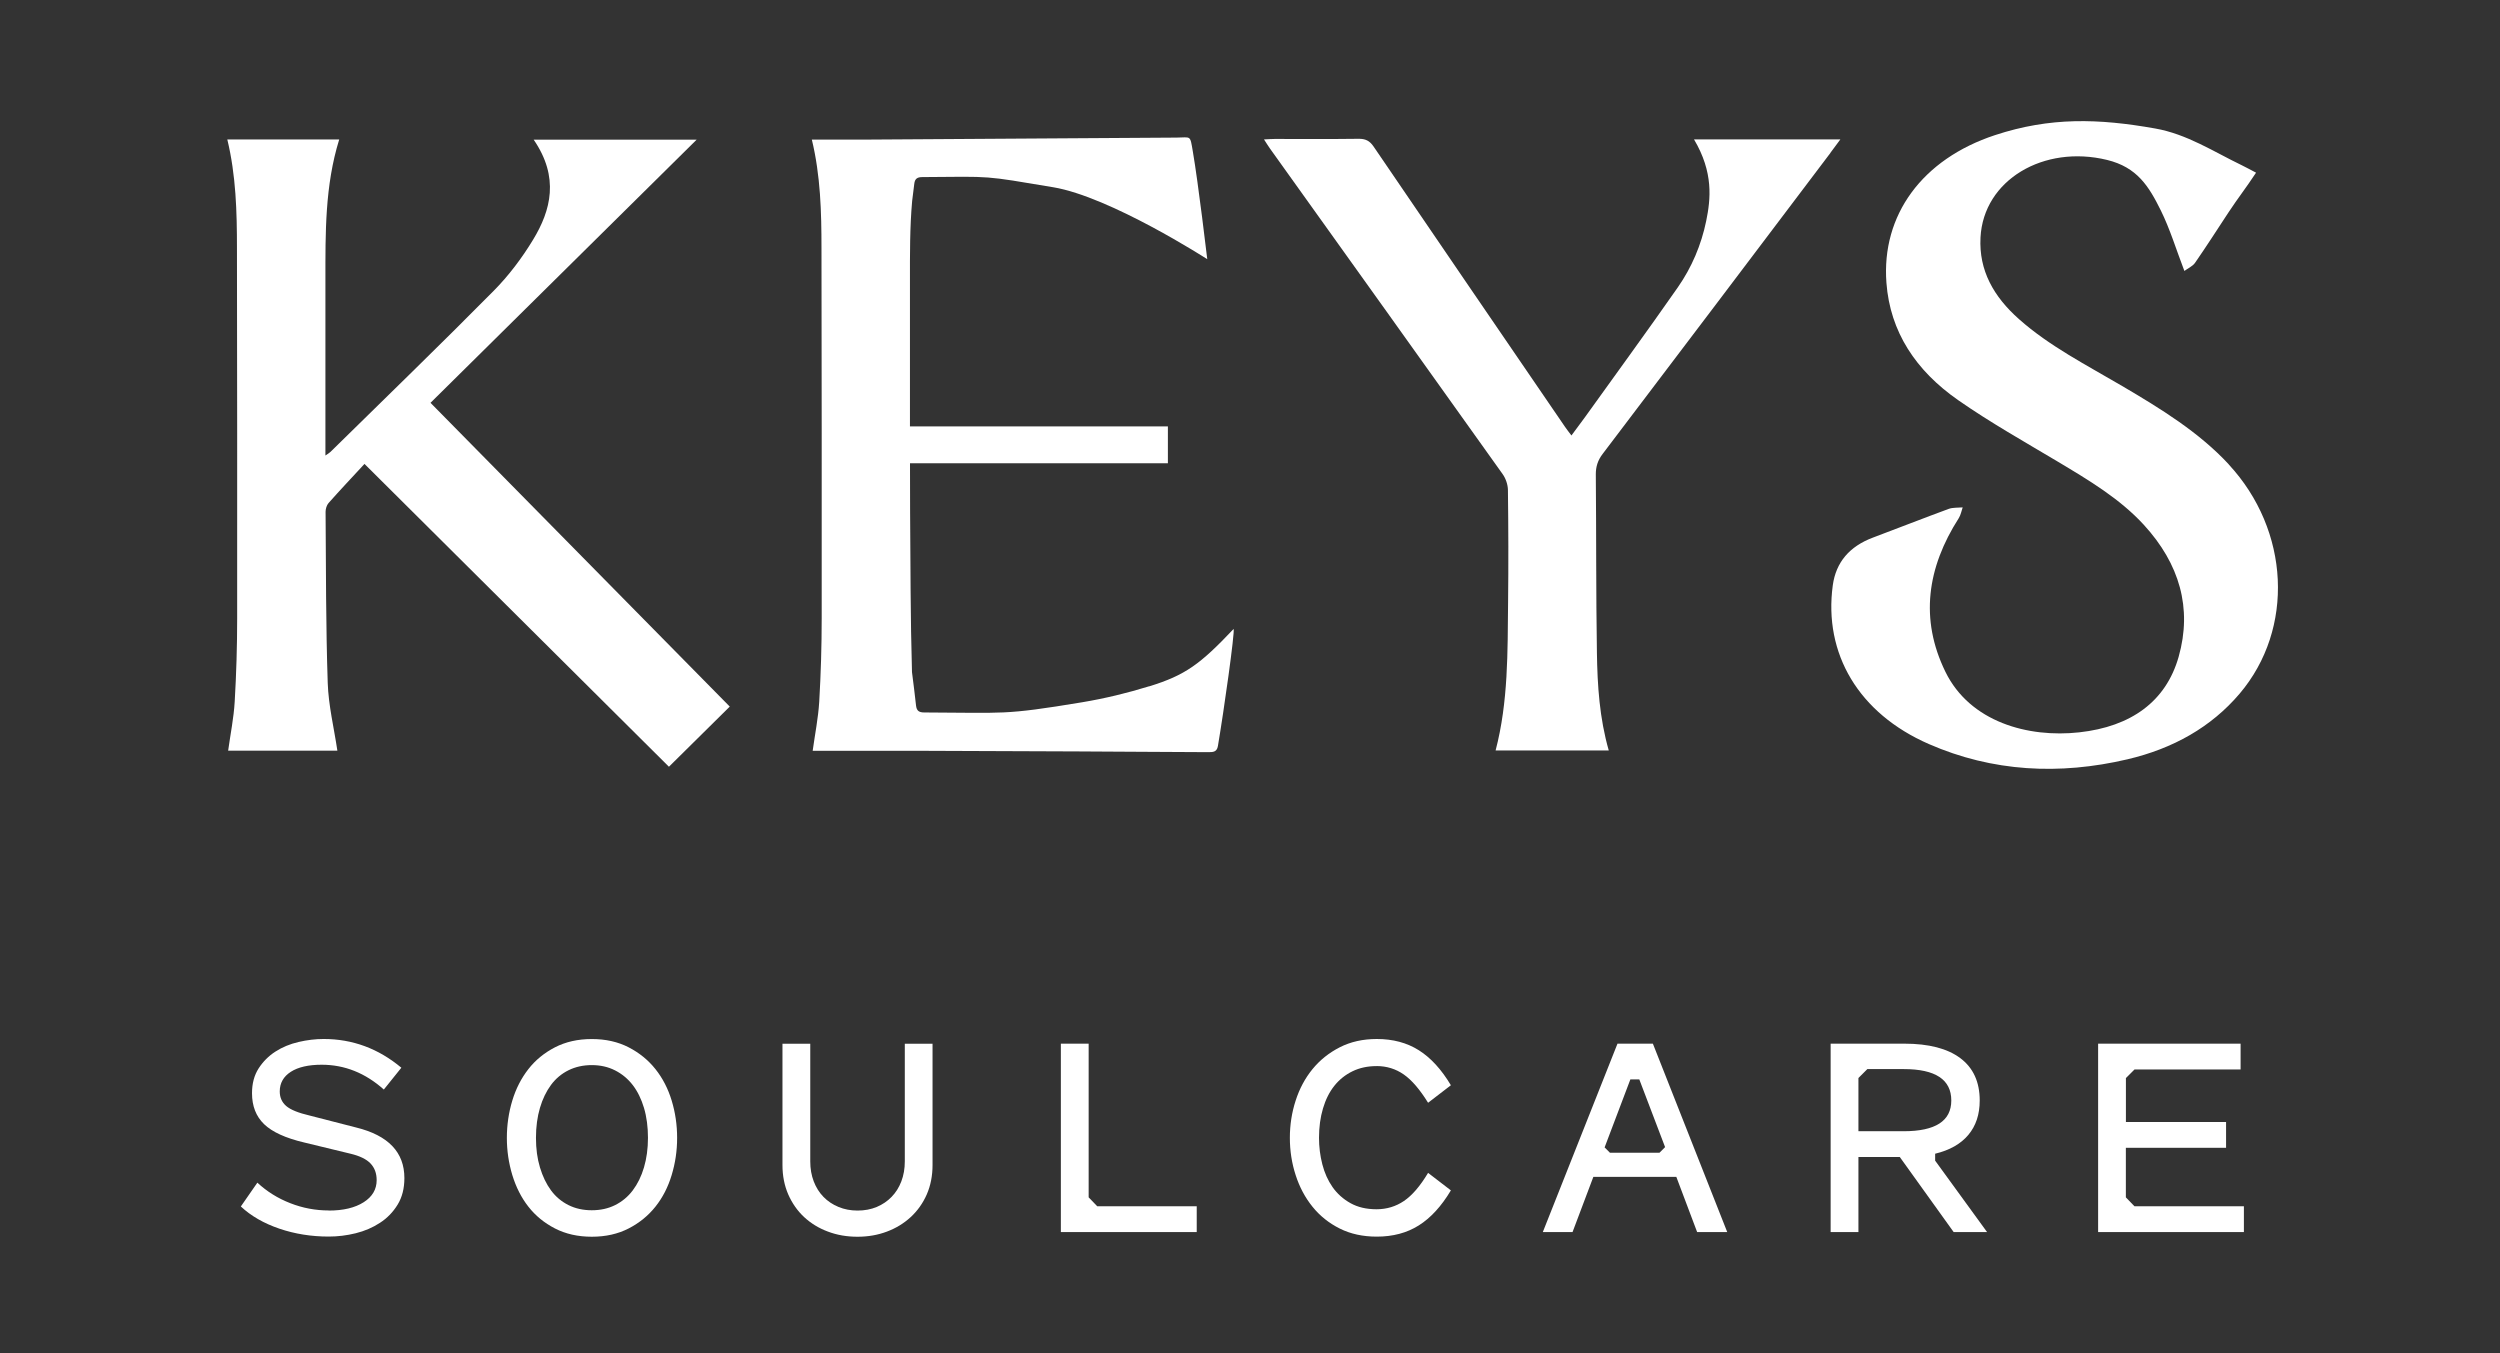 <?xml version="1.0" encoding="UTF-8"?>
<svg data-name="Layer 1" xmlns="http://www.w3.org/2000/svg" viewBox="0 0 476.76 258.03">
  <rect x="0" y="0" width="476.76" height="258.03" fill="#333333" stroke="none"/>
  <defs>
    <style>
      .cls-1 {
        fill: #fff;
      }
    </style>
  </defs>
  <g>
    <path class="cls-1" d="m62.69,230.86c2.78,0,4.99-.53,6.65-1.58,1.66-1.05,2.49-2.46,2.49-4.22,0-1.3-.39-2.36-1.17-3.18-.78-.82-2.05-1.44-3.81-1.86l-8.83-2.14c-3.57-.84-6.12-2.01-7.66-3.5s-2.3-3.46-2.3-5.9c0-1.85.42-3.42,1.26-4.73.84-1.3,1.91-2.38,3.21-3.21,1.3-.84,2.78-1.45,4.41-1.83,1.64-.38,3.24-.57,4.79-.57,5.51,0,10.44,1.83,14.81,5.48l-3.34,4.16c-3.53-3.15-7.48-4.73-11.85-4.73-2.52,0-4.49.45-5.89,1.35s-2.11,2.15-2.11,3.75c0,1.13.41,2.06,1.23,2.77.82.71,2.32,1.32,4.51,1.83l8.83,2.27c6.14,1.51,9.2,4.73,9.2,9.64,0,1.98-.43,3.67-1.29,5.07-.86,1.41-1.98,2.57-3.37,3.47-1.39.91-2.93,1.57-4.63,1.99-1.7.42-3.41.63-5.14.63-3.32,0-6.46-.5-9.42-1.51-2.96-1.01-5.41-2.42-7.34-4.23l3.15-4.54c1.81,1.68,3.9,2.99,6.27,3.91,2.37.93,4.82,1.39,7.34,1.39Z"/>
    <path class="cls-1" d="m112.86,198.15c2.65,0,4.99.53,7.03,1.58,2.04,1.05,3.74,2.44,5.11,4.16s2.4,3.72,3.09,5.99c.69,2.27,1.04,4.64,1.04,7.12s-.35,4.8-1.04,7.09c-.69,2.29-1.72,4.3-3.09,6.02-1.37,1.72-3.07,3.11-5.11,4.16-2.04,1.05-4.38,1.58-7.03,1.58s-4.99-.53-7.03-1.58c-2.04-1.05-3.73-2.44-5.07-4.16-1.35-1.72-2.36-3.73-3.06-6.02-.69-2.29-1.04-4.65-1.04-7.09s.35-4.85,1.04-7.12,1.71-4.26,3.06-5.99c1.34-1.72,3.04-3.11,5.07-4.16,2.04-1.05,4.38-1.58,7.03-1.58Zm0,32.65c1.64,0,3.12-.32,4.44-.98s2.45-1.59,3.37-2.81c.92-1.22,1.64-2.68,2.14-4.38.5-1.7.76-3.58.76-5.64s-.25-4-.76-5.71c-.51-1.7-1.22-3.15-2.14-4.35-.93-1.2-2.05-2.13-3.37-2.8s-2.8-1.01-4.44-1.01-3.12.33-4.44.98-2.44,1.59-3.34,2.8c-.9,1.22-1.61,2.68-2.11,4.38-.5,1.7-.76,3.6-.76,5.71s.25,3.94.76,5.64,1.21,3.16,2.11,4.38c.9,1.22,2.02,2.15,3.34,2.81s2.8.98,4.44.98Z"/>
    <path class="cls-1" d="m163.54,230.86c1.35,0,2.56-.23,3.66-.69,1.09-.46,2.04-1.1,2.83-1.92.8-.82,1.42-1.81,1.86-2.96s.66-2.43.66-3.81v-22.44h5.29v23.13c0,2.06-.37,3.93-1.1,5.61-.74,1.68-1.76,3.12-3.06,4.32-1.3,1.2-2.81,2.12-4.54,2.77-1.72.65-3.59.98-5.61.98s-3.9-.32-5.64-.98c-1.75-.65-3.26-1.58-4.54-2.77s-2.29-2.64-3.03-4.32c-.73-1.68-1.1-3.55-1.1-5.61v-23.13h5.3v22.44c0,1.39.22,2.66.66,3.81s1.06,2.14,1.86,2.96c.8.82,1.75,1.46,2.87,1.92,1.11.46,2.32.69,3.62.69Z"/>
    <path class="cls-1" d="m207.61,199.03v29.31l1.64,1.7h18.97v4.92h-25.91v-35.93h5.3Z"/>
    <path class="cls-1" d="m262.51,203.31c-1.68,0-3.21.32-4.57.98s-2.52,1.58-3.47,2.77-1.67,2.64-2.17,4.32c-.5,1.68-.76,3.55-.76,5.61,0,1.72.21,3.4.63,5.04.42,1.64,1.07,3.09,1.95,4.35.88,1.26,2.02,2.28,3.41,3.06s3.05,1.17,4.98,1.17,3.68-.53,5.23-1.58c1.55-1.05,3.09-2.83,4.6-5.36l4.35,3.34c-1.81,3.03-3.85,5.25-6.12,6.68-2.27,1.43-4.94,2.14-8.01,2.14-2.65,0-5-.51-7.06-1.54-2.06-1.03-3.79-2.41-5.2-4.16-1.41-1.74-2.48-3.75-3.21-6.02-.74-2.27-1.11-4.64-1.11-7.12s.37-4.85,1.11-7.12c.73-2.27,1.8-4.26,3.21-5.99,1.41-1.72,3.14-3.11,5.2-4.16s4.41-1.58,7.06-1.58c3.07,0,5.74.71,8.01,2.14,2.27,1.43,4.31,3.65,6.12,6.68l-4.35,3.34c-1.56-2.52-3.1-4.32-4.63-5.39s-3.27-1.61-5.2-1.61Z"/>
    <path class="cls-1" d="m329.39,234.96h-5.74l-3.97-10.53h-15.82l-3.97,10.53h-5.67l14.24-35.93h6.75l14.18,35.93Zm-23.38-16.14l1.01,1.01h9.45l1.07-1.07-4.92-12.92h-1.7l-4.92,12.99Z"/>
    <path class="cls-1" d="m362.29,220.65h-7.88v14.31h-5.3v-35.93h14.06c4.66,0,8.23.93,10.68,2.77,2.46,1.85,3.69,4.54,3.69,8.07,0,2.65-.72,4.83-2.17,6.56s-3.56,2.92-6.33,3.59v1.32l9.9,13.62h-6.37l-10.27-14.31Zm9.83-10.78c0-3.99-3.02-5.99-9.08-5.99h-6.93l-1.7,1.7v10.15h8.63c6.05,0,9.08-1.95,9.08-5.86Z"/>
    <path class="cls-1" d="m405.41,218.88v9.46l1.64,1.7h20.87v4.92h-27.8v-35.93h27.17v4.92h-20.23l-1.64,1.64v8.38h19.1v4.92h-19.1Z"/>
  </g>
  <g>
    <path class="cls-1" d="m132.85,26.63h-31.08c4.95,7.2,3.28,13.5-.1,19.07-2.12,3.5-4.65,6.86-7.52,9.76-10.25,10.36-20.73,20.5-31.13,30.72-.2.2-.46.34-.96.69v-2.3c0-10.38,0-20.76,0-31.14,0-8.99-.11-17.99,2.63-26.83h-21.34c1.66,6.87,1.84,13.8,1.84,20.73.03,23.51.07,47.03.04,70.54,0,5.31-.16,10.63-.47,15.93-.18,3.13-.82,6.23-1.25,9.36h20.83c-.64-4.33-1.7-8.62-1.84-12.93-.36-10.87-.33-21.75-.41-32.63,0-.56.21-1.26.57-1.67,2.2-2.48,4.47-4.88,6.85-7.46,19.7,19.6,38.97,38.77,58.06,57.75,4.05-4.01,7.94-7.85,11.6-11.47-18.95-19.24-37.98-38.55-57.07-57.93,16.73-16.54,33.61-33.24,50.75-50.18"/>
    <path class="cls-1" d="m219.17,130.87c-4.17,1.29-8.46,2.33-12.77,3.05-15.22,2.53-14.79,1.99-30.13,1.95-1,0-1.47-.3-1.58-1.33-.22-2.12-.51-4.24-.77-6.36-.3-10.19-.28-20.39-.36-30.58l-.02-9.25h49.18v-7.03h-49.19c0-9.3,0-18.59,0-27.88,0-5.05-.03-10.1.42-15.12.15-1.08.28-2.15.4-3.23.11-1.06.62-1.32,1.59-1.32,13.59-.11,11.41-.31,24.87,1.93,10.95,1.82,29.42,13.73,29.42,13.73,0,0-1.71-14.5-2.76-20.59-.54-3.16-.32-2.62-3.11-2.6l-58.87.38h-10.67c1.66,6.87,1.84,13.8,1.84,20.73.03,23.51.07,47.03.04,70.54,0,5.31-.16,10.63-.47,15.93-.19,3.13-.82,6.23-1.25,9.36h20.58l30.16.12c13.53.06,11.26.09,24.79.14.89,0,1.56-.07,1.75-1.17,1.16-6.84,3.23-21.57,3-22.33-6.39,6.75-9.21,8.82-16.1,10.95"/>
    <path class="cls-1" d="m425.03,88.55c-5.69-6.13-12.95-10.6-20.33-14.94-6.77-3.98-13.86-7.59-19.66-12.74-4.85-4.3-7.68-9.3-7.35-15.58.57-11,12.1-17.73,24.14-14.79,5.73,1.4,7.96,5.01,10.25,9.64,1.76,3.57,2.9,7.38,4.49,11.53.66-.49,1.57-.89,2.02-1.53,2.18-3.14,4.23-6.35,6.33-9.54,1.99-3.01,3.23-4.51,5.32-7.67-1.02-.53-1.84-.99-2.69-1.4-5.45-2.63-10.49-5.96-16.56-7.03-10.79-1.91-20-2.2-30.54,1.27-13.86,4.57-21.68,15.22-20.7,28.17.7,9.33,5.59,16.74,13.71,22.39,6.04,4.21,12.57,7.89,18.96,11.7,5.94,3.55,11.87,7.09,16.43,12.07,6.8,7.42,9.25,15.89,6.63,25.14-2.42,8.54-9.07,13.33-18.96,14.42-9.76,1.08-20.84-1.98-25.52-11.54-4.92-10.06-3.49-19.87,2.54-29.3.39-.62.51-1.37.75-2.06-.89.08-1.86,0-2.65.28-4.83,1.78-9.62,3.66-14.44,5.47q-6.77,2.53-7.68,9.1c-1.78,13.07,4.95,24.44,18.32,30.28,12.13,5.3,24.89,5.96,37.88,2.91,8.68-2.04,15.95-6.12,21.38-12.51,10.51-12.38,9.59-31.15-2.08-43.73"/>
    <path class="cls-1" d="m349.06,29.15c.58-.77,1.15-1.55,1.9-2.56h-27.9c3.73,6.29,3.18,11.36,2.32,15.55-.94,4.57-2.76,8.86-5.42,12.67-5.83,8.35-11.84,16.58-17.78,24.86-.79,1.09-1.6,2.17-2.5,3.38-.52-.69-.9-1.17-1.24-1.67-12.17-17.8-24.35-35.59-36.48-53.42-.77-1.13-1.57-1.51-2.9-1.49-5.32.07-10.65.03-15.97.03-.6,0-1.2.05-2.04.09.46.7.77,1.22,1.12,1.71,14.8,20.69,29.62,41.38,44.38,62.1.6.84,1.01,2.02,1.02,3.05.09,7.13.11,14.26.03,21.38-.1,9.49.05,19-2.38,28.29h21.58c-1.77-6.18-2.17-12.42-2.26-18.66-.18-11.31-.11-22.63-.21-33.95-.01-1.51.37-2.72,1.3-3.94,14.52-19.12,28.99-38.28,43.46-57.43"/>
  </g>
</svg>
